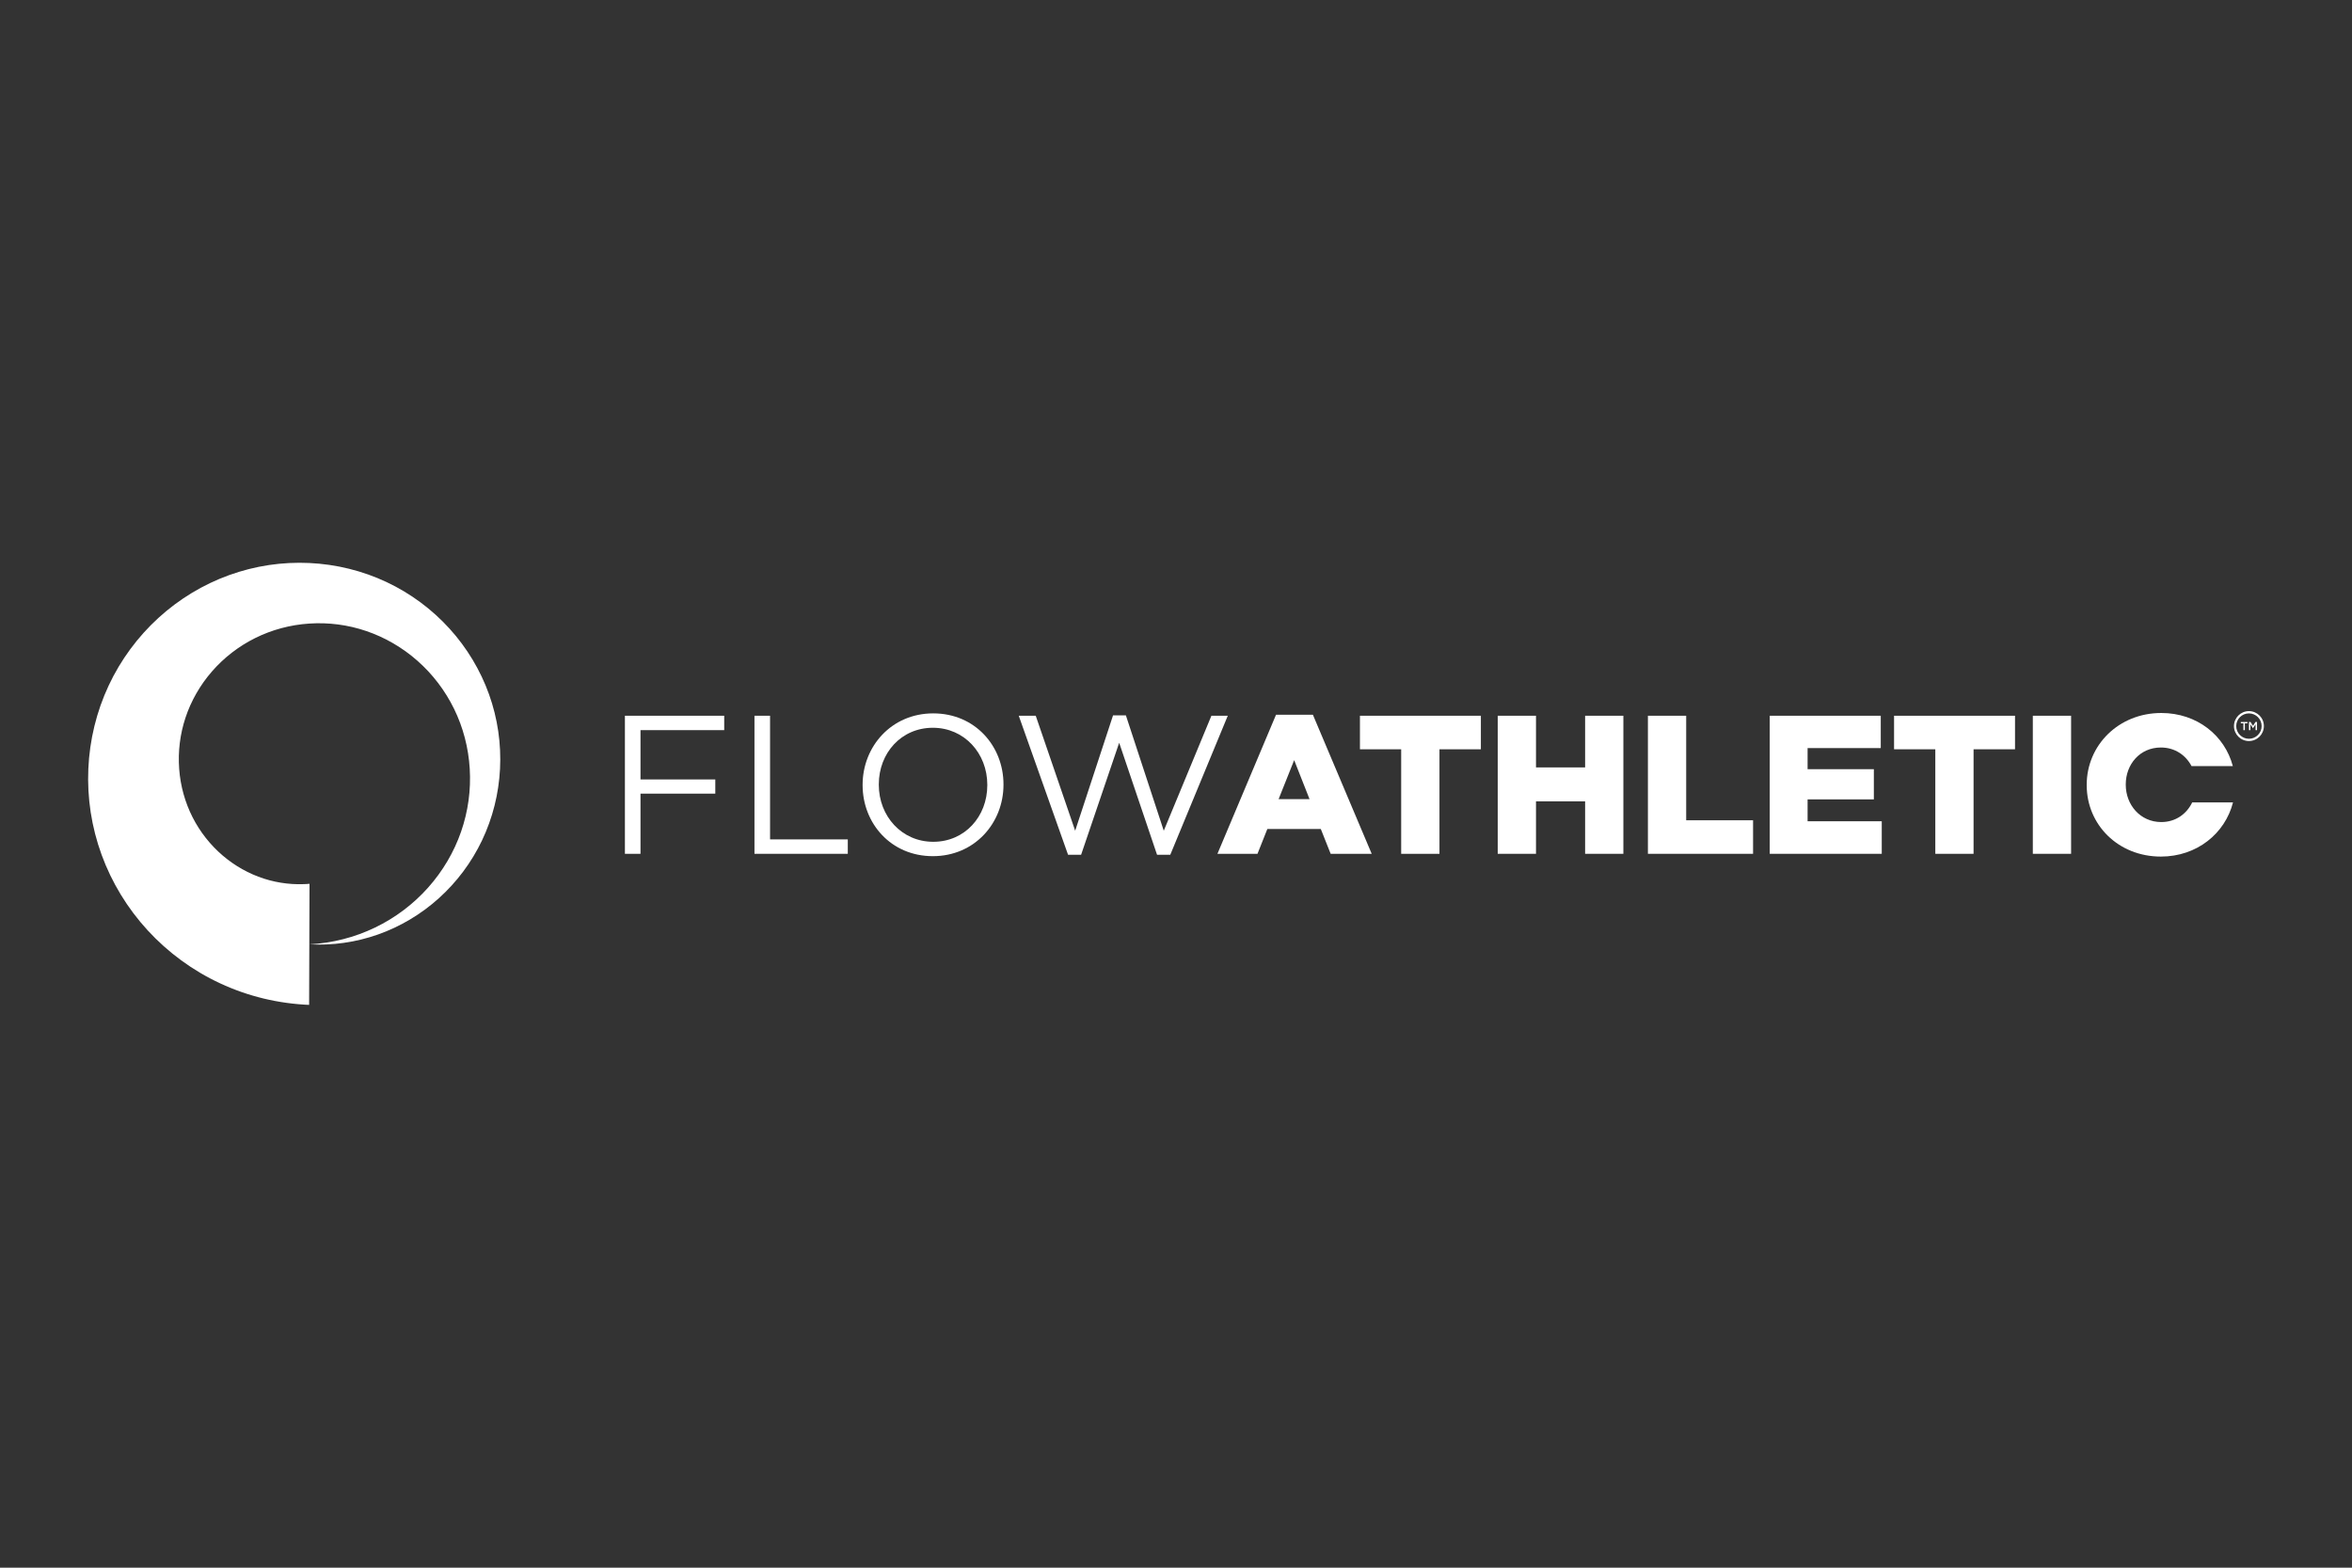 <?xml version="1.0" encoding="utf-8"?>
<!-- Generator: Adobe Illustrator 16.0.0, SVG Export Plug-In . SVG Version: 6.00 Build 0)  -->
<!DOCTYPE svg PUBLIC "-//W3C//DTD SVG 1.1//EN" "http://www.w3.org/Graphics/SVG/1.1/DTD/svg11.dtd">
<svg version="1.1" id="Layer_1" xmlns="http://www.w3.org/2000/svg" xmlns:xlink="http://www.w3.org/1999/xlink" x="0px" y="0px"
	 width="300px" height="200px" viewBox="0 0 300 200" enable-background="new 0 0 300 200" xml:space="preserve">
<rect x="0" y="0" width="300" height="200" fill="#333333" stroke="none"/>
<g>
	<g>
		<path fill="#FFFFFF" d="M79.708,91.312h12.666v1.836H81.696v6.291h9.541v1.811h-9.541v7.677h-1.988V91.312z"/>
		<path fill="#FFFFFF" d="M96.233,91.312h1.989v15.775h9.915v1.839H96.233V91.312z"/>
		<path fill="#FFFFFF" d="M110.027,100.17v-0.05c0-4.858,3.652-9.109,9.011-9.109s8.958,4.201,8.958,9.056v0.053
			c0,4.855-3.651,9.107-9.008,9.107C113.629,109.228,110.027,105.026,110.027,100.17z M125.932,100.17v-0.05
			c0-4.001-2.916-7.274-6.944-7.274c-4.027,0-6.896,3.222-6.896,7.222v0.053c0,3.999,2.918,7.272,6.946,7.272
			C123.064,107.393,125.932,104.171,125.932,100.17z"/>
		<path fill="#FFFFFF" d="M129.943,91.312h2.166l5.03,14.67l4.832-14.722h1.636l4.833,14.722l6.076-14.67h2.088l-7.334,17.739
			h-1.686l-4.831-14.291l-4.857,14.291h-1.662L129.943,91.312z"/>
		<path fill="#FFFFFF" d="M162.758,91.187h4.704l7.5,17.74h-5.234l-1.259-3.169h-6.817l-1.258,3.169h-5.109L162.758,91.187z
			 M167.035,101.956l-1.962-4.982l-1.987,4.982H167.035z"/>
		<path fill="#FFFFFF" d="M178.721,95.591h-5.259v-4.278h15.425v4.278h-5.282v13.336h-4.884V95.591z"/>
		<path fill="#FFFFFF" d="M191.036,91.312h4.882v6.592h6.266v-6.592h4.879v17.614h-4.879v-6.694h-6.266v6.694h-4.882V91.312z"/>
		<path fill="#FFFFFF" d="M210.193,91.312h4.882v13.336h8.531v4.278h-13.413V91.312z"/>
		<path fill="#FFFFFF" d="M225.731,91.312h14.162v4.125h-9.332v2.693h8.451v3.853h-8.451v2.791h9.459v4.152h-14.289V91.312z"/>
		<path fill="#FFFFFF" d="M246.851,95.591h-5.261v-4.278h15.427v4.278h-5.287v13.336h-4.879V95.591z"/>
		<path fill="#FFFFFF" d="M259.289,91.312h4.882v17.614h-4.882V91.312z"/>
		<path fill="#FFFFFF" d="M279.617,102.371c-0.707,1.467-2.108,2.504-3.943,2.504c-2.692,0-4.531-2.214-4.531-4.755v-0.053
			c0-2.539,1.787-4.703,4.479-4.703c1.788,0,3.176,0.974,3.912,2.373h5.267c-1.031-3.909-4.566-6.776-9.127-6.776
			c-5.435,0-9.512,4.101-9.512,9.159v0.05c0,5.057,4.024,9.109,9.46,9.109c4.595,0,8.191-2.946,9.2-6.909H279.617z"/>
		<g>
			<g>
				<path fill="#FFFFFF" d="M286.852,94.54c-1.053,0-1.908-0.858-1.908-1.91c0-1.053,0.855-1.908,1.908-1.908
					c1.054,0,1.909,0.855,1.909,1.908C288.761,93.682,287.905,94.54,286.852,94.54z M286.852,91.011
					c-0.893,0-1.619,0.727-1.619,1.619s0.727,1.619,1.619,1.619c0.896,0,1.62-0.727,1.62-1.619S287.747,91.011,286.852,91.011z"/>
			</g>
			<g>
				<g>
					<path fill="#FFFFFF" d="M286.149,92.279h-0.331v-0.171h0.85v0.171h-0.333v0.873h-0.186V92.279z"/>
				</g>
				<g>
					<path fill="#FFFFFF" d="M286.86,92.108h0.197l0.315,0.495l0.315-0.495h0.196v1.044h-0.182v-0.749l-0.33,0.493h-0.007
						l-0.324-0.49v0.746h-0.182V92.108z"/>
				</g>
			</g>
		</g>
	</g>
	<path fill="#FFFFFF" d="M39.429,128.2l-0.138-0.008l-0.204-0.009l-0.369-0.022c-0.245-0.016-0.489-0.035-0.734-0.057
		c-0.488-0.044-0.977-0.099-1.462-0.167c-0.972-0.135-1.938-0.317-2.891-0.546c-1.906-0.459-3.76-1.107-5.522-1.925
		c-3.531-1.636-6.689-3.961-9.269-6.77c-2.582-2.807-4.588-6.104-5.878-9.639c-0.646-1.767-1.113-3.592-1.396-5.434
		c-0.282-1.843-0.379-3.704-0.299-5.541c0.08-1.836,0.339-3.667,0.774-5.447c0.434-1.781,1.043-3.513,1.812-5.159
		c1.539-3.295,3.721-6.24,6.352-8.643c2.63-2.404,5.712-4.267,9.012-5.458c1.649-0.596,3.351-1.027,5.069-1.286
		c1.72-0.257,3.454-0.343,5.167-0.263c1.713,0.081,3.417,0.326,5.072,0.737c1.657,0.41,3.266,0.98,4.794,1.702
		c3.058,1.441,5.792,3.479,8.017,5.934c2.227,2.452,3.947,5.322,5.042,8.387c0.549,1.531,0.941,3.111,1.173,4.704
		c0.234,1.594,0.308,3.203,0.228,4.792c-0.081,1.589-0.315,3.166-0.701,4.698c-0.385,1.53-0.92,3.017-1.593,4.429
		c-1.343,2.824-3.239,5.344-5.515,7.391c-2.275,2.049-4.931,3.625-7.761,4.622c-1.414,0.5-2.87,0.856-4.338,1.063
		c-1.47,0.21-2.952,0.271-4.418,0.189L39.429,128.2z M39.453,120.477c1.466-0.081,2.917-0.302,4.324-0.662
		c1.408-0.36,2.769-0.859,4.063-1.482c2.588-1.246,4.896-2.997,6.764-5.096c1.874-2.099,3.306-4.541,4.207-7.136
		c0.45-1.297,0.768-2.631,0.952-3.975c0.185-1.344,0.233-2.7,0.153-4.042s-0.29-2.666-0.626-3.949
		c-0.335-1.283-0.795-2.521-1.371-3.699c-1.149-2.353-2.757-4.446-4.678-6.139c-1.92-1.694-4.15-2.983-6.51-3.787
		c-2.358-0.806-4.84-1.121-7.277-0.958c-2.437,0.159-4.79,0.797-6.907,1.85c-2.119,1.052-4,2.517-5.514,4.261
		c-1.516,1.743-2.665,3.759-3.369,5.882c-0.707,2.125-0.972,4.35-0.811,6.539c0.161,2.189,0.748,4.284,1.704,6.167
		c0.953,1.884,2.276,3.551,3.842,4.889c1.564,1.338,3.368,2.342,5.257,2.951c0.945,0.304,1.91,0.51,2.88,0.62
		c0.486,0.056,0.972,0.087,1.459,0.093c0.244,0.003,0.487,0.001,0.73-0.009c0.123-0.002,0.243-0.009,0.366-0.015l0.18-0.014
		l0.033-0.002l0.018-0.002c0.006,0,0.006-0.003,0.021-0.003l0.137-0.006L39.453,120.477z"/>
</g>
</svg>
